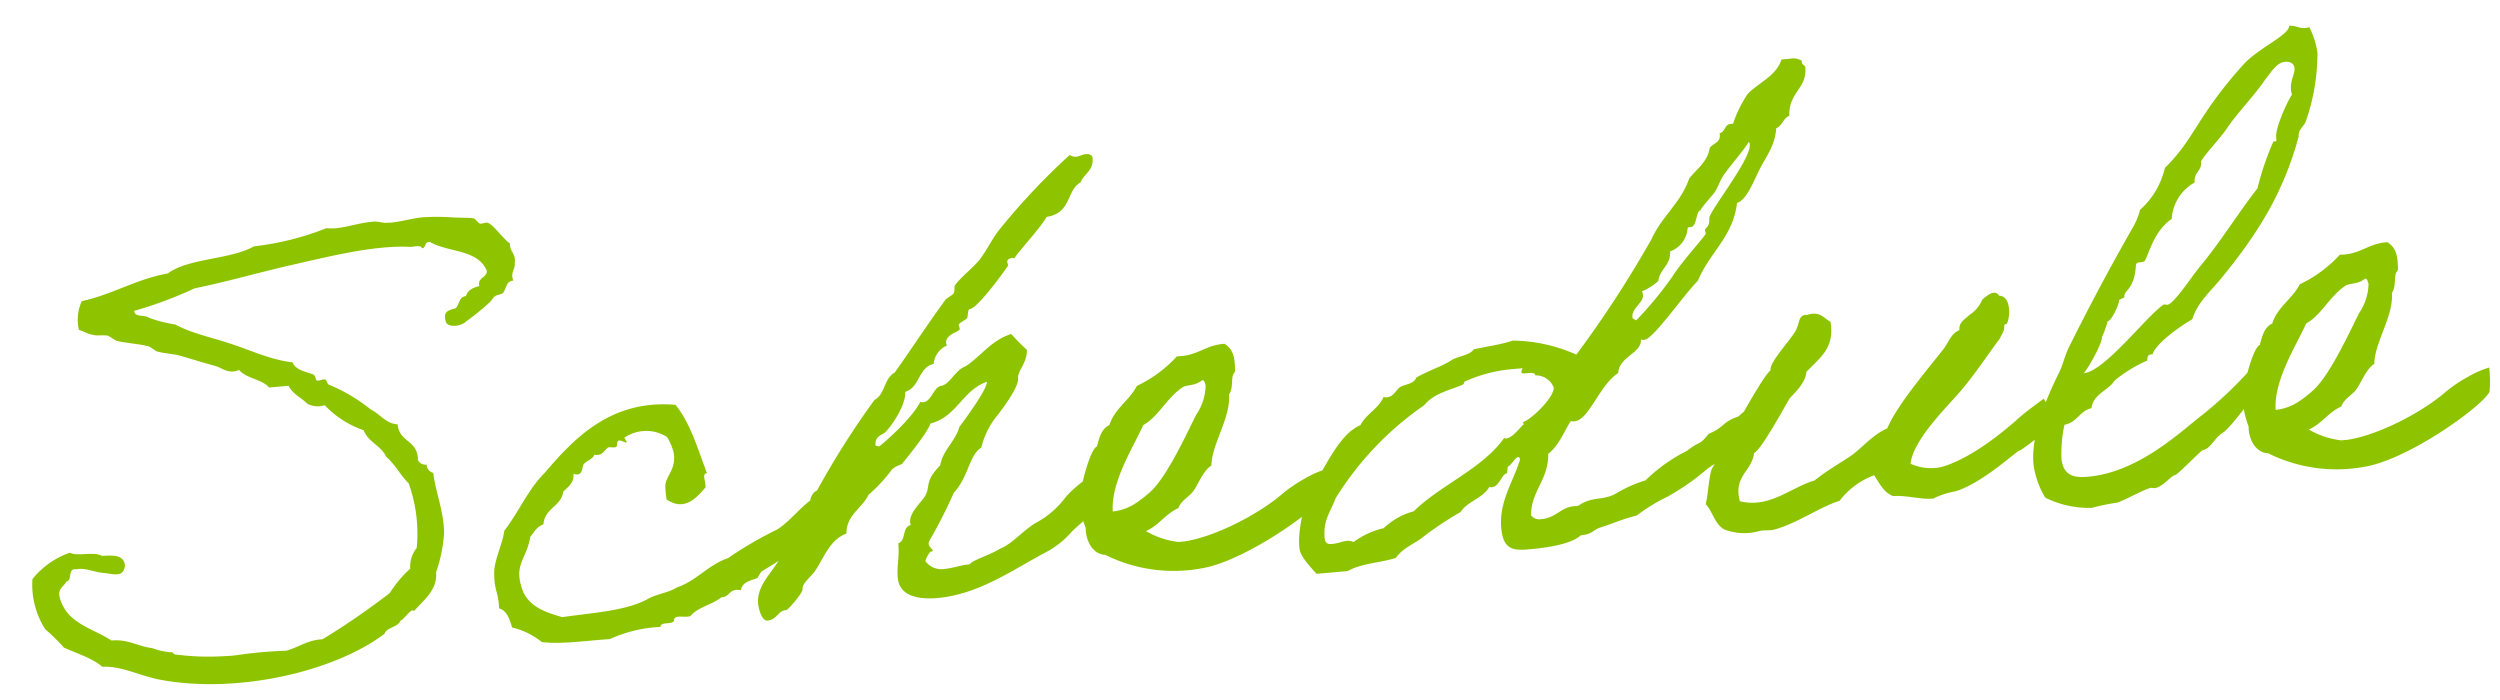 <svg xmlns="http://www.w3.org/2000/svg" width="295.877" height="82.85" viewBox="0 0 295.877 82.85"><defs><style>.a{fill:#8ec300;}</style></defs><path class="a" d="M54.81-8.12a17.657,17.657,0,0,0,1.33-4.41c.28-2.45-.56-4.97-.63-7.35a1.017,1.017,0,0,1-.7-1.05.958.958,0,0,1-.98-.63c.21-2.38-2.03-2.24-2.03-4.41-1.4-.21-1.96-1.4-3.01-2.03a20.139,20.139,0,0,0-4.69-3.36c-.14,0-.21-.56-.35-.63-.28-.14-.77.14-1.05,0-.07-.07-.14-.63-.28-.7-.77-.42-2.03-.63-2.38-1.68-2.45-.49-4.62-1.75-6.72-2.66-2.31-1.05-4.69-1.68-6.72-3.01a16.046,16.046,0,0,1-3.01-1.05c-.56-.49-1.68-.14-1.68-.98a47.115,47.115,0,0,0,7.35-2.03c3.64-.42,7.28-1.12,11.13-1.68,4.69-.63,10.43-1.61,14.77-.98.49,0,1.26-.14,1.33.28.56,0,.28-.84,1.05-.63,2.03,1.4,5.6,1.33,6.37,3.99-.14.84-1.19.63-1.05,1.68-.77.14-1.4.35-1.68,1.05-.84,0-.84.91-1.33,1.33-.77.14-1.54.21-1.33,1.33,0,.98,1.89.84,2.38.35a28.337,28.337,0,0,0,3.01-2.03c.28-.21.42-.49.63-.63.28-.21.77-.14,1.05-.35.42-.42.49-1.4,1.33-1.33-.28-1.05.35-1.26.35-2.03.28-1.19-.49-1.33-.35-2.38-.84-.7-1.68-2.31-2.38-2.66-.21-.14-.7.07-.98,0-.14-.07-.49-.63-.7-.7-.63-.14-1.82-.21-2.66-.35a26.727,26.727,0,0,0-3.01-.28c-1.4-.07-2.94.35-4.41.28-.77,0-1.26-.35-1.96-.28-1.89,0-3.71.63-5.39.28a33.188,33.188,0,0,1-8.75,1.4c-2.87,1.33-7.84.7-10.43,2.31-3.85.35-6.65,1.89-10.43,2.38a5.374,5.374,0,0,0-.63,3.36c.56.21.98.56,1.33.63.84.35,1.19.14,2.03.35.14.07.84.63.98.7,1.33.42,2.8.63,3.71.98.21.07.77.63.98.7.77.28,1.68.42,2.38.63,1.68.63,2.8,1.12,4.34,1.68.84.35,1.47,1.12,2.73.7.77,1.12,2.52,1.26,3.36,2.38h2.31c.42,1.05,1.4,1.54,2.03,2.31a2.622,2.622,0,0,0,2.03.35,11.525,11.525,0,0,0,4.34,3.36c.42,1.47,1.89,1.96,2.38,3.36.98.98,1.47,2.31,2.38,3.36a17.724,17.724,0,0,1,.28,7.7,3.553,3.553,0,0,0-.98,2.38,13.678,13.678,0,0,0-2.66,2.66,89.575,89.575,0,0,1-8.4,4.76c-1.82-.07-2.87.7-4.41.98a49.951,49.951,0,0,0-5.67,0,13.44,13.44,0,0,1-1.68,0,29.832,29.832,0,0,1-5.74-.7c-.21,0-.28-.28-.35-.28a8.08,8.08,0,0,1-2.31-.7c-1.68-.35-2.73-1.33-4.76-1.33-2.1-1.68-5.18-2.45-5.67-5.74-.07-.98.63-1.12.98-1.68.77-.07.21-1.61,1.33-1.33.98-.14,1.96.49,3.08.7,1.05.14,2.38.91,2.66-.7-.07-1.33-1.47-1.26-2.66-1.33-.84-.63-2.87-.14-3.71-.7a9.829,9.829,0,0,0-4.69,2.73,9.868,9.868,0,0,0,.98,6.02,22.656,22.656,0,0,1,2.03,2.38c1.47.84,3.15,1.47,4.34,2.66,2.17.07,4.13,1.33,6.37,2.03C29.68,4.2,41.58,2.66,48.09-1.4c.35-.77,1.68-.63,2.03-1.4.42-.07,1.47-1.47,1.68-.98C53.34-5.18,54.81-6.16,54.81-8.12Zm46.13-5.25c-2.1.77-3.57,2.73-5.46,3.71a44.134,44.134,0,0,0-6.09,2.87c-2.38.56-3.99,2.38-6.37,2.94-.91.49-2.31.56-3.36.98C77-1.61,72.94-1.75,69.23-1.54c-1.82-.7-3.64-1.47-4.34-3.36-.98-3.36.7-3.71,1.4-6.44.49-.49.84-1.12,1.68-1.33.28-1.89,2.31-1.96,2.66-3.64.63-.56,1.4-.91,1.4-2.03,1.12.56,1.05-.77,1.33-1.05.42-.35,1.12-.49,1.33-.98.84.28,1.26-.42,1.68-.7.28-.07.77.14.98,0,.21-.07,0-.98.7-.63s.7.35.35-.35a4.543,4.543,0,0,1,5.04.35,6.317,6.317,0,0,1,.63,1.96c.14,1.89-1.12,2.59-1.33,3.71a13.45,13.45,0,0,0,0,1.68c2.1,1.75,3.78-.14,4.69-.98.21-.49-.35-1.75.35-1.68-.84-3.01-1.47-6.16-3.01-8.4-7.63-1.33-12.39,3.01-16.17,6.72-2.1,1.75-3.43,4.34-5.32,6.37-.28,1.4-1.47,3.36-1.61,4.76-.21,2.38.28,2.1.21,4.34.91.35,1.12,1.4,1.33,2.38a9.009,9.009,0,0,1,3.36,2.03c2.31.49,5.25.28,8.05.35A15.952,15.952,0,0,1,80.71.63c.07-.7,1.47-.07,1.68-.63,0-.77,1.4-.14,1.96-.35.98-.98,2.73-1.12,3.85-1.89,1.05.07.98-1.05,2.38-.63.21-.98,1.33-1.05,2.03-1.26.07,0,.49-.7.63-.77,1.05-.49,2.24-1.12,3.22-1.68,1.68-.35,5.39-2.87,5.88-4.48C103.25-14.07,102.13-14.07,100.94-13.37Zm17.08-6.51c-.63,1.68-2.17,2.52-2.66,4.34-2.03,1.75-1.33,2.24-2.03,3.36-.56.84-2.1,1.82-2.1,3.08a.421.421,0,0,0,.07.28c-1.12.14-.7,1.82-1.68,2.03,0,1.75-.42,2.59-.42,4.06,0,2.24,2.31,2.8,4.48,2.8,4.9,0,9.24-2.59,13.23-4.27a10.684,10.684,0,0,0,3.29-2.17c1.47-1.26,4.34-2.73,4.34-4.76a1.532,1.532,0,0,0-1.33-1.54c-.77,0-3.08,1.75-3.57,2.38a10.814,10.814,0,0,1-3.29,2.38c-1.82.77-3.15,2.31-4.76,2.8-1.4.7-3.36,1.05-3.78,1.54-1.12,0-1.96.28-2.94.28a2.335,2.335,0,0,1-2.24-1.12,2.769,2.769,0,0,1,.7-1.05c.21,0,.28-.07.28-.14,0-.14-.42-.42-.42-.84a1.183,1.183,0,0,1,.14-.35,58.527,58.527,0,0,0,3.36-5.39c1.89-1.68,2.17-4.27,3.71-5.04a9.43,9.43,0,0,1,1.96-3.36c.28-.28,3.08-3.22,3.08-4.41,0-.91,1.26-1.75,1.33-3.29a23.5,23.5,0,0,1-1.68-2.03c-2.45.56-3.78,2.31-5.74,3.36-1.19.28-2.03,1.96-3.01,2.03s-1.33,1.75-2.31,1.75a.631.631,0,0,1-.35-.07c-1.4,2.17-5.25,4.83-5.32,4.83a1.451,1.451,0,0,1-.42-.14c0-.84.42-1.05,1.05-1.33.42-.07,2.94-2.87,3.01-4.69,1.82-.42,1.75-2.73,3.64-3.01a2.61,2.61,0,0,1,1.75-2.03c0-.07-.07-.14-.07-.28,0-1.12,1.75-1.19,1.75-1.54,0-.14-.07-.35-.07-.49,0-.21.84-.49,1.05-.7.14-.21.14-1.05.42-1.05.98,0,4.97-4.69,4.97-4.76s-.07-.28-.07-.42c0-.35.49-.42.63-.42.07,0,.21.07.28.07,0-.28,3.29-3.22,4.2-4.55,3.01-.21,2.59-2.94,4.34-3.71.49-.98,1.68-1.26,1.68-2.73,0-.49-.49-.56-.77-.56-.35,0-.77.21-1.19.21a1.132,1.132,0,0,1-.7-.28,79.691,79.691,0,0,0-9.1,8.12c-.98,1.05-1.68,2.31-2.66,3.36-.91.91-2.17,1.68-3.08,2.66-.21.28-.07.7-.28.98s-.77.42-1.05.7c-2.8,3.22-4.62,5.6-6.72,8.05-1.33.56-1.33,2.45-2.66,3.01a98.288,98.288,0,0,0-7.7,10.08c-.7.28-.91.91-1.05,1.68-1.12.07-2.31,3.64-3.71,5.39-.98,1.96-3.36,3.29-3.36,5.67,0,.7.28,2.1.91,2.1,1.19,0,1.26-1.05,2.38-1.05.14,0,2.1-1.82,2.1-2.31,0-.7,1.19-1.4,1.68-2.03,1.19-1.47,2.03-3.5,4.06-4.06.21-2.24,2.1-2.8,3.01-4.34a18.612,18.612,0,0,0,3.01-2.73c.49-.42,1.05-.42,1.33-.63,0-.07,3.01-3.01,3.71-4.41,3.22-.56,4.06-3.57,7.07-4.34C121.73-24.15,119.21-21.21,118.02-19.88Zm42.84,8.75a11.943,11.943,0,0,0-2.66.91,16.774,16.774,0,0,0-2.66,1.47c-2.94,2.17-8.47,4.48-12.18,4.69h-.7a9.982,9.982,0,0,1-3.71-1.61c1.61-.56,2.45-1.82,4.06-2.38.42-.91,1.4-1.19,2.03-1.96s1.33-2.24,2.31-2.73c.21-2.45,2.8-5.46,2.8-8.19.56-.63.42-1.82.7-2.31.14-.28.28-.14.28-.7.07-1.33,0-2.24-.98-3.01-2.31-.07-3.29,1.19-5.74.98a15.242,15.242,0,0,1-5.04,3.08c-.98,1.61-2.87,2.45-3.64,4.34-.98.35-1.33,1.4-1.68,2.38-.84.35-1.96,3.71-2.17,4.41,0,.21-.28.35-.28.35a10.783,10.783,0,0,0,.28,4.76c-.14,1.26.42,3.15,2.03,3.36A18.173,18.173,0,0,0,145.04-.7c5.25-.35,14.56-5.88,15.61-7.56A14.209,14.209,0,0,0,160.86-11.13ZM147.14-22.89c.28,0,.28.42.35.63a6.3,6.3,0,0,1-1.4,3.36c-1.26,2.03-3.99,6.86-6.09,8.54a14.53,14.53,0,0,1-2.03,1.33,6.146,6.146,0,0,1-2.73.7c.07-3.57,3.22-7.56,4.48-9.87,1.89-.84,3.01-2.94,5.04-4.06C145.32-22.54,146.23-22.26,147.14-22.89Zm66.92,6.58c-1.12,1.33-2.52,2.03-4.06,3.22-2.03.49-1.68,1.12-3.71,1.75-1.19,1.33-1.12.7-2.66,1.75a19.7,19.7,0,0,0-5.25,3.08,15.891,15.891,0,0,0-3.5,1.19c-1.68.84-2.94.07-4.69,1.12h-.49c-1.61,0-2.24,1.19-3.99,1.19a1.247,1.247,0,0,1-1.19-.56c.28-2.94,2.45-3.99,2.66-7.07,1.33-.84,2.03-2.38,3.01-3.64a.888.888,0,0,0,.42.07c1.75,0,3.29-3.99,5.67-5.25.21-1.89,3.01-2.1,3.01-3.71a.888.888,0,0,0,.42.07c1.05,0,4.9-4.69,6.93-6.44,1.61-3.15,4.62-4.83,5.39-8.75,1.19-.21,2.24-2.52,3.01-3.71.84-1.4,2.1-2.66,2.38-4.69.77-.21.91-1.12,1.68-1.33.14-2.8,2.38-3.01,2.38-5.53,0-.35-.35-.28-.35-.63v-.21a1.978,1.978,0,0,0-1.4-.35h-.98c-.77,1.89-2.87,2.45-4.34,3.71a14.814,14.814,0,0,0-2.03,3.36h-.28c-.77,0-.7.91-1.4.98v.21c0,.98-.98.91-1.33,1.47-.42,1.61-1.75,2.31-2.73,3.36-1.19,2.73-3.64,4.2-5.04,6.72a129.756,129.756,0,0,1-10.08,12.88,18.931,18.931,0,0,0-7.35-2.31c-1.4.35-3.15.42-4.69.63-.56.7-1.96.63-2.73,1.05-1.19.63-2.59.91-4.34,1.68-.35.77-1.33.63-2.03.98-.49.28-.84,1.05-1.61,1.05a.888.888,0,0,1-.42-.07c-.7,1.33-2.24,1.82-3.01,3.08-3.01.98-4.9,5.53-7.42,8.05-.21,2.03-1.05,3.5-1.05,5.81,0,.98.98,2.17,1.75,3.22h3.71c1.68-.77,3.78-.63,5.81-1.05.98-1.19,2.45-1.47,3.71-2.38a44.159,44.159,0,0,1,4.41-2.38c.91-1.19,2.8-1.4,3.64-2.66a.421.421,0,0,0,.28.07c.91,0,1.33-1.47,1.89-1.47.14,0,.14-.84.28-.84.28,0,.91-.98,1.26-.98.07,0,.14.07.21.28-1.05,2.59-2.94,4.76-2.94,7.91,0,2.66,1.26,2.8,3.15,2.8s4.9-.14,6.16-1.12c1.4,0,1.47-.49,2.31-.7,1.61-.35,2.94-.84,4.48-1.05a21.074,21.074,0,0,1,3.78-1.89,27.672,27.672,0,0,0,4.9-2.8c1.26-.91,2.73-.91,3.5-2.24a10.788,10.788,0,0,0,2.52-1.75c1.4-.77,1.47-2.1,3.22-3.22C214.13-15.12,214.9-15.26,214.06-16.31Zm0-29.05a.525.525,0,0,1,.07.35c0,1.75-5.53,7.49-5.53,8.26,0,1.05-.63,1.12-.63,1.33,0,.14.07.35.07.42,0,.21-3.22,3.15-4.41,4.76a42.647,42.647,0,0,1-4.69,4.76q-.42-.21-.42-.42c0-1.05,1.47-1.61,1.47-2.45a1.367,1.367,0,0,0-.07-.49,6.9,6.9,0,0,0,2.03-1.05c.28-1.4,1.68-1.75,1.68-3.36a3.154,3.154,0,0,0,2.31-2.52.151.151,0,0,1,.14-.14h.21c.84,0,.77-1.89,1.4-1.89-.21,0,1.47-1.61,1.68-1.82.56-.63.84-1.4,1.33-2.03C211.75-42.91,213.01-44.03,214.06-45.36ZM188.51-18.41c0,1.12-2.87,3.5-3.99,3.78a.761.761,0,0,1,.07.35c0-.35-1.26,1.4-2.24,1.4-.07,0-.14-.07-.21-.07-2.94,3.43-7.91,4.83-11.41,7.7a8.264,8.264,0,0,0-3.71,1.68,9.719,9.719,0,0,0-3.71,1.33,1.411,1.411,0,0,0-.77-.21c-.49,0-1.12.21-1.68.21-.49,0-.91,0-.91-.84,0-2.1,1.05-3.08,1.68-4.48a37.088,37.088,0,0,1,11.41-10.08c1.33-1.33,3.01-1.47,4.76-2.03.21-.07.21-.35.28-.35a17.013,17.013,0,0,1,5.6-.98h.84c.91,0,.35-.07.35.49,0,.35,1.61-.14,1.61.49A2.224,2.224,0,0,1,188.51-18.41ZM242.76-9.8c-2.38,1.75-6.09,4.13-9.31,4.76a5.866,5.866,0,0,1-3.64-.7c.56-2.87,5.04-6.44,6.79-8.19s3.36-3.78,5.04-5.67c.35-.63.63-.84.63-1.4.07-.35.21-.14.35-.28.49-.77.77-3.22-.63-3.36-.49-.98-1.68.07-2.03.28a3.891,3.891,0,0,1-1.68,1.68c-.56.49-1.33.7-1.33,1.68-1.05.35-1.4,1.33-2.03,2.03-2.03,2.17-6.16,6.23-7.49,8.82-1.68.56-2.94,1.82-4.34,2.73-1.61.91-3.22,1.61-4.76,2.66-2.87.56-5.6,2.87-9.03,1.68-.56-3.01,1.75-3.43,2.17-5.53.98-.42,4.13-5.25,4.76-6.09.77-.7,2.03-1.68,2.24-2.94,1.61-1.47,3.64-2.45,3.36-5.67-.77-.49-1.12-1.4-2.66-1.05-1.05-.14-.98.84-1.33,1.33-.14.84-3.71,3.78-3.57,4.83-1.19.7-7.14,10.01-7.98,11.06-.49,1.26-.63,2.8-1.05,4.06.84,1.05.91,2.94,2.38,3.36a6.443,6.443,0,0,0,3.71.35c.49-.07,1.12.07,1.68,0,2.8-.49,5.53-2.17,8.05-2.73a9.143,9.143,0,0,1,4.34-2.66c.56,1.05.98,2.17,2.03,2.66,1.54,0,3.15.7,4.69.7a9.639,9.639,0,0,1,2.73-.63c3.29-.7,7.7-4.2,7.91-4.13s4.62-2.87,4.62-2.87a22.426,22.426,0,0,0-1.19-3.01C245.98-11.9,243.81-10.64,242.76-9.8Zm28.84-4.27a46.609,46.609,0,0,1-7.56,6.02c-2.87,1.96-7.91,5.67-13.44,5.67-1.4,0-2.94-.21-2.94-2.45a16.3,16.3,0,0,1,.7-3.92c1.54-.14,1.89-1.47,3.36-1.68.35-1.68,2.17-1.89,3.01-3.01a15.749,15.749,0,0,1,4.06-2.03c.07-.49.07-.7.7-.7.42-1.12,3.22-2.87,5.04-3.71.77-1.96,2.59-3.22,3.99-4.69,4.69-4.83,8.05-9.31,10.43-15.75,0-.84.63-1.05.98-1.68a24.526,24.526,0,0,0,2.1-8.05,9.962,9.962,0,0,0-.7-3.08,1.367,1.367,0,0,1-.49.07c-.77,0-1.05-.42-1.89-.42,0,1.05-3.85,2.31-5.74,4.06-6.09,5.67-6.51,8.26-10.36,11.41a9.447,9.447,0,0,1-3.36,4.69,7.913,7.913,0,0,1-1.05,2.03c-3.01,4.34-6.02,8.96-8.75,13.44-.56.91-.91,2.03-1.33,2.73-2.1,3.43-4.06,7.35-4.06,10.71a10.2,10.2,0,0,0,1.05,4.06,11.632,11.632,0,0,0,5.39,1.68,23.583,23.583,0,0,1,3.01-.35c.98-.21,3.57-1.4,4.2-1.4.07,0,.28.07.42.07.84,0,2.1-1.33,2.52-1.33.28,0,2.66-2.1,3.5-2.66.91,0,1.61-1.4,2.52-1.82,1.05-.49,4.2-4.27,4.2-4.13A19.1,19.1,0,0,0,271.6-14.07Zm6.51-35.21c.49,0,1.05.21,1.05.84,0,.7-.63,1.4-.63,2.45a1.938,1.938,0,0,0,.07.63c-.91,1.19-2.31,3.92-2.31,4.83,0,.28.07.7-.35.49a33.272,33.272,0,0,0-2.38,5.39c-2.66,2.87-4.97,6.02-7.7,8.75-.84.84-3.36,4.06-4.13,4.06-.07,0-.28-.07-.42-.07-2.1,1.12-7.63,7.28-10.15,7.28.56-.49,2.52-3.36,2.52-4.06a11.334,11.334,0,0,0,.84-1.82c.49,0,1.54-1.96,1.54-2.24,0-.35.7-.21.7-.56,0-.7,1.26-.63,1.68-3.57.14-.42.77-.14,1.05-.35.49-.49,1.33-3.43,3.64-4.69a5.286,5.286,0,0,1,3.08-4.06c0-1.26.98-1.26.98-2.38,0-.35,2.59-2.66,3.36-3.64,1.33-1.68,3.5-3.5,5.04-5.39C276.29-48.09,277.06-49.28,278.11-49.28Zm20.93,38.15a11.944,11.944,0,0,0-2.66.91,16.775,16.775,0,0,0-2.66,1.47c-2.94,2.17-8.47,4.48-12.18,4.69h-.7a9.982,9.982,0,0,1-3.71-1.61c1.61-.56,2.45-1.82,4.06-2.38.42-.91,1.4-1.19,2.03-1.96s1.33-2.24,2.31-2.73c.21-2.45,2.8-5.46,2.8-8.19.56-.63.42-1.82.7-2.31.14-.28.28-.14.28-.7.07-1.33,0-2.24-.98-3.01-2.31-.07-3.29,1.19-5.74.98a15.242,15.242,0,0,1-5.04,3.08c-.98,1.61-2.87,2.45-3.64,4.34-.98.35-1.33,1.4-1.68,2.38-.84.35-1.96,3.71-2.17,4.41,0,.21-.28.35-.28.35a10.784,10.784,0,0,0,.28,4.76c-.14,1.26.42,3.15,2.03,3.36A18.173,18.173,0,0,0,283.22-.7c5.25-.35,14.56-5.88,15.61-7.56A14.209,14.209,0,0,0,299.04-11.13ZM285.32-22.89c.28,0,.28.42.35.63a6.3,6.3,0,0,1-1.4,3.36c-1.26,2.03-3.99,6.86-6.09,8.54a14.529,14.529,0,0,1-2.03,1.33,6.146,6.146,0,0,1-2.73.7c.07-3.57,3.22-7.56,4.48-9.87,1.89-.84,3.01-2.94,5.04-4.06C283.5-22.54,284.41-22.26,285.32-22.89Z" transform="matrix(0.996, -0.087, 0.087, 0.996, -2.276, 80.595)"/></svg>